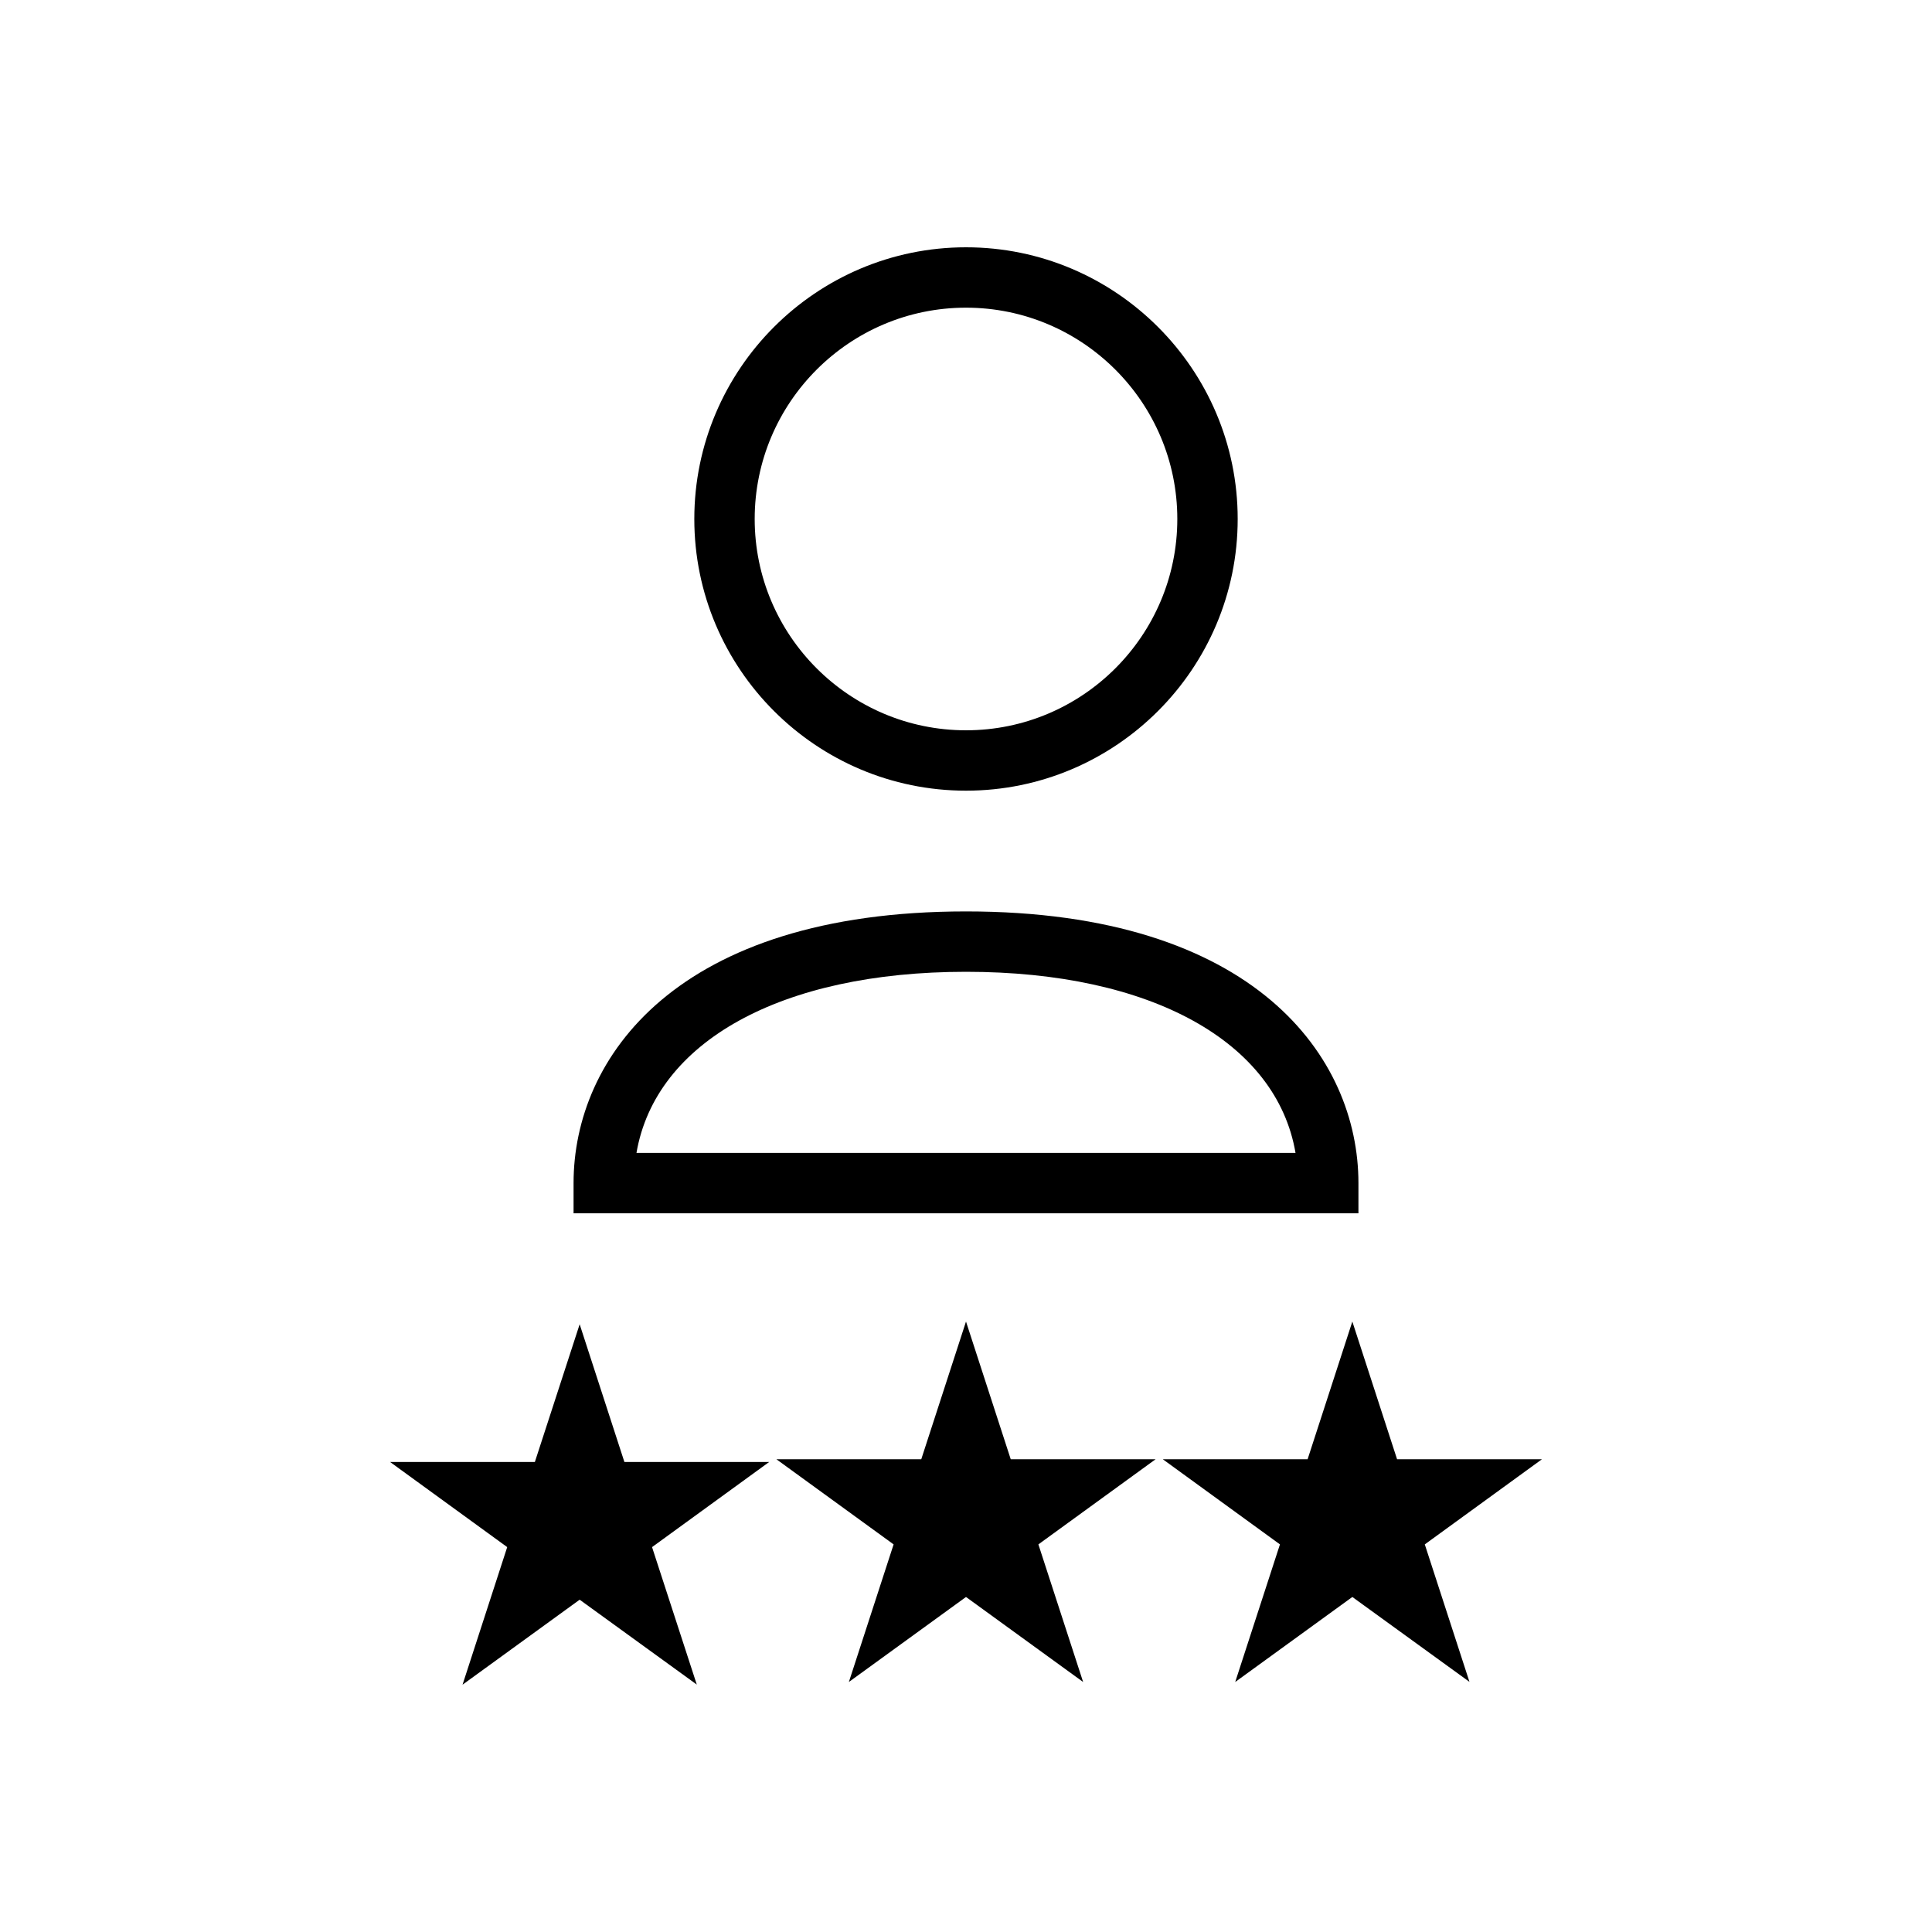 <svg height='100px' width='100px'  fill="#000000" xmlns="http://www.w3.org/2000/svg" xmlns:xlink="http://www.w3.org/1999/xlink" version="1.1" x="0px" y="0px" viewBox="0 0 32 32" enable-background="new 0 0 32 32" xml:space="preserve"><g><g><polygon points="16.741,24.17 16,21.889 15.259,24.17 12.86,24.17 14.801,25.58 14.06,27.859 16,26.451 17.94,27.859     17.199,25.58 19.14,24.17   "></polygon><polygon points="10.342,24.215 9.601,21.934 8.859,24.215 6.461,24.215 8.401,25.625 7.661,27.904 9.601,26.496 11.541,27.902     10.8,25.625 12.74,24.215   "></polygon><polygon points="25.539,24.17 23.14,24.17 22.399,21.889 21.658,24.17 19.26,24.17 21.2,25.58 20.459,27.859 22.399,26.451     24.339,27.857 23.599,25.58   "></polygon><path d="M16,13.096c2.481,0,4.5-2.018,4.5-4.5c0-2.48-2.019-4.5-4.5-4.5s-4.5,2.02-4.5,4.5C11.5,11.078,13.519,13.096,16,13.096z     M16,5.096c1.93,0,3.5,1.57,3.5,3.5s-1.57,3.5-3.5,3.5s-3.5-1.57-3.5-3.5S14.07,5.096,16,5.096z"></path><path d="M22.5,19.596c0-2.076-1.702-4.5-6.5-4.5s-6.5,2.424-6.5,4.5v0.5h13V19.596z M10.542,19.096c0.315-1.838,2.387-3,5.458-3    s5.144,1.162,5.458,3H10.542z"></path></g></g></svg>